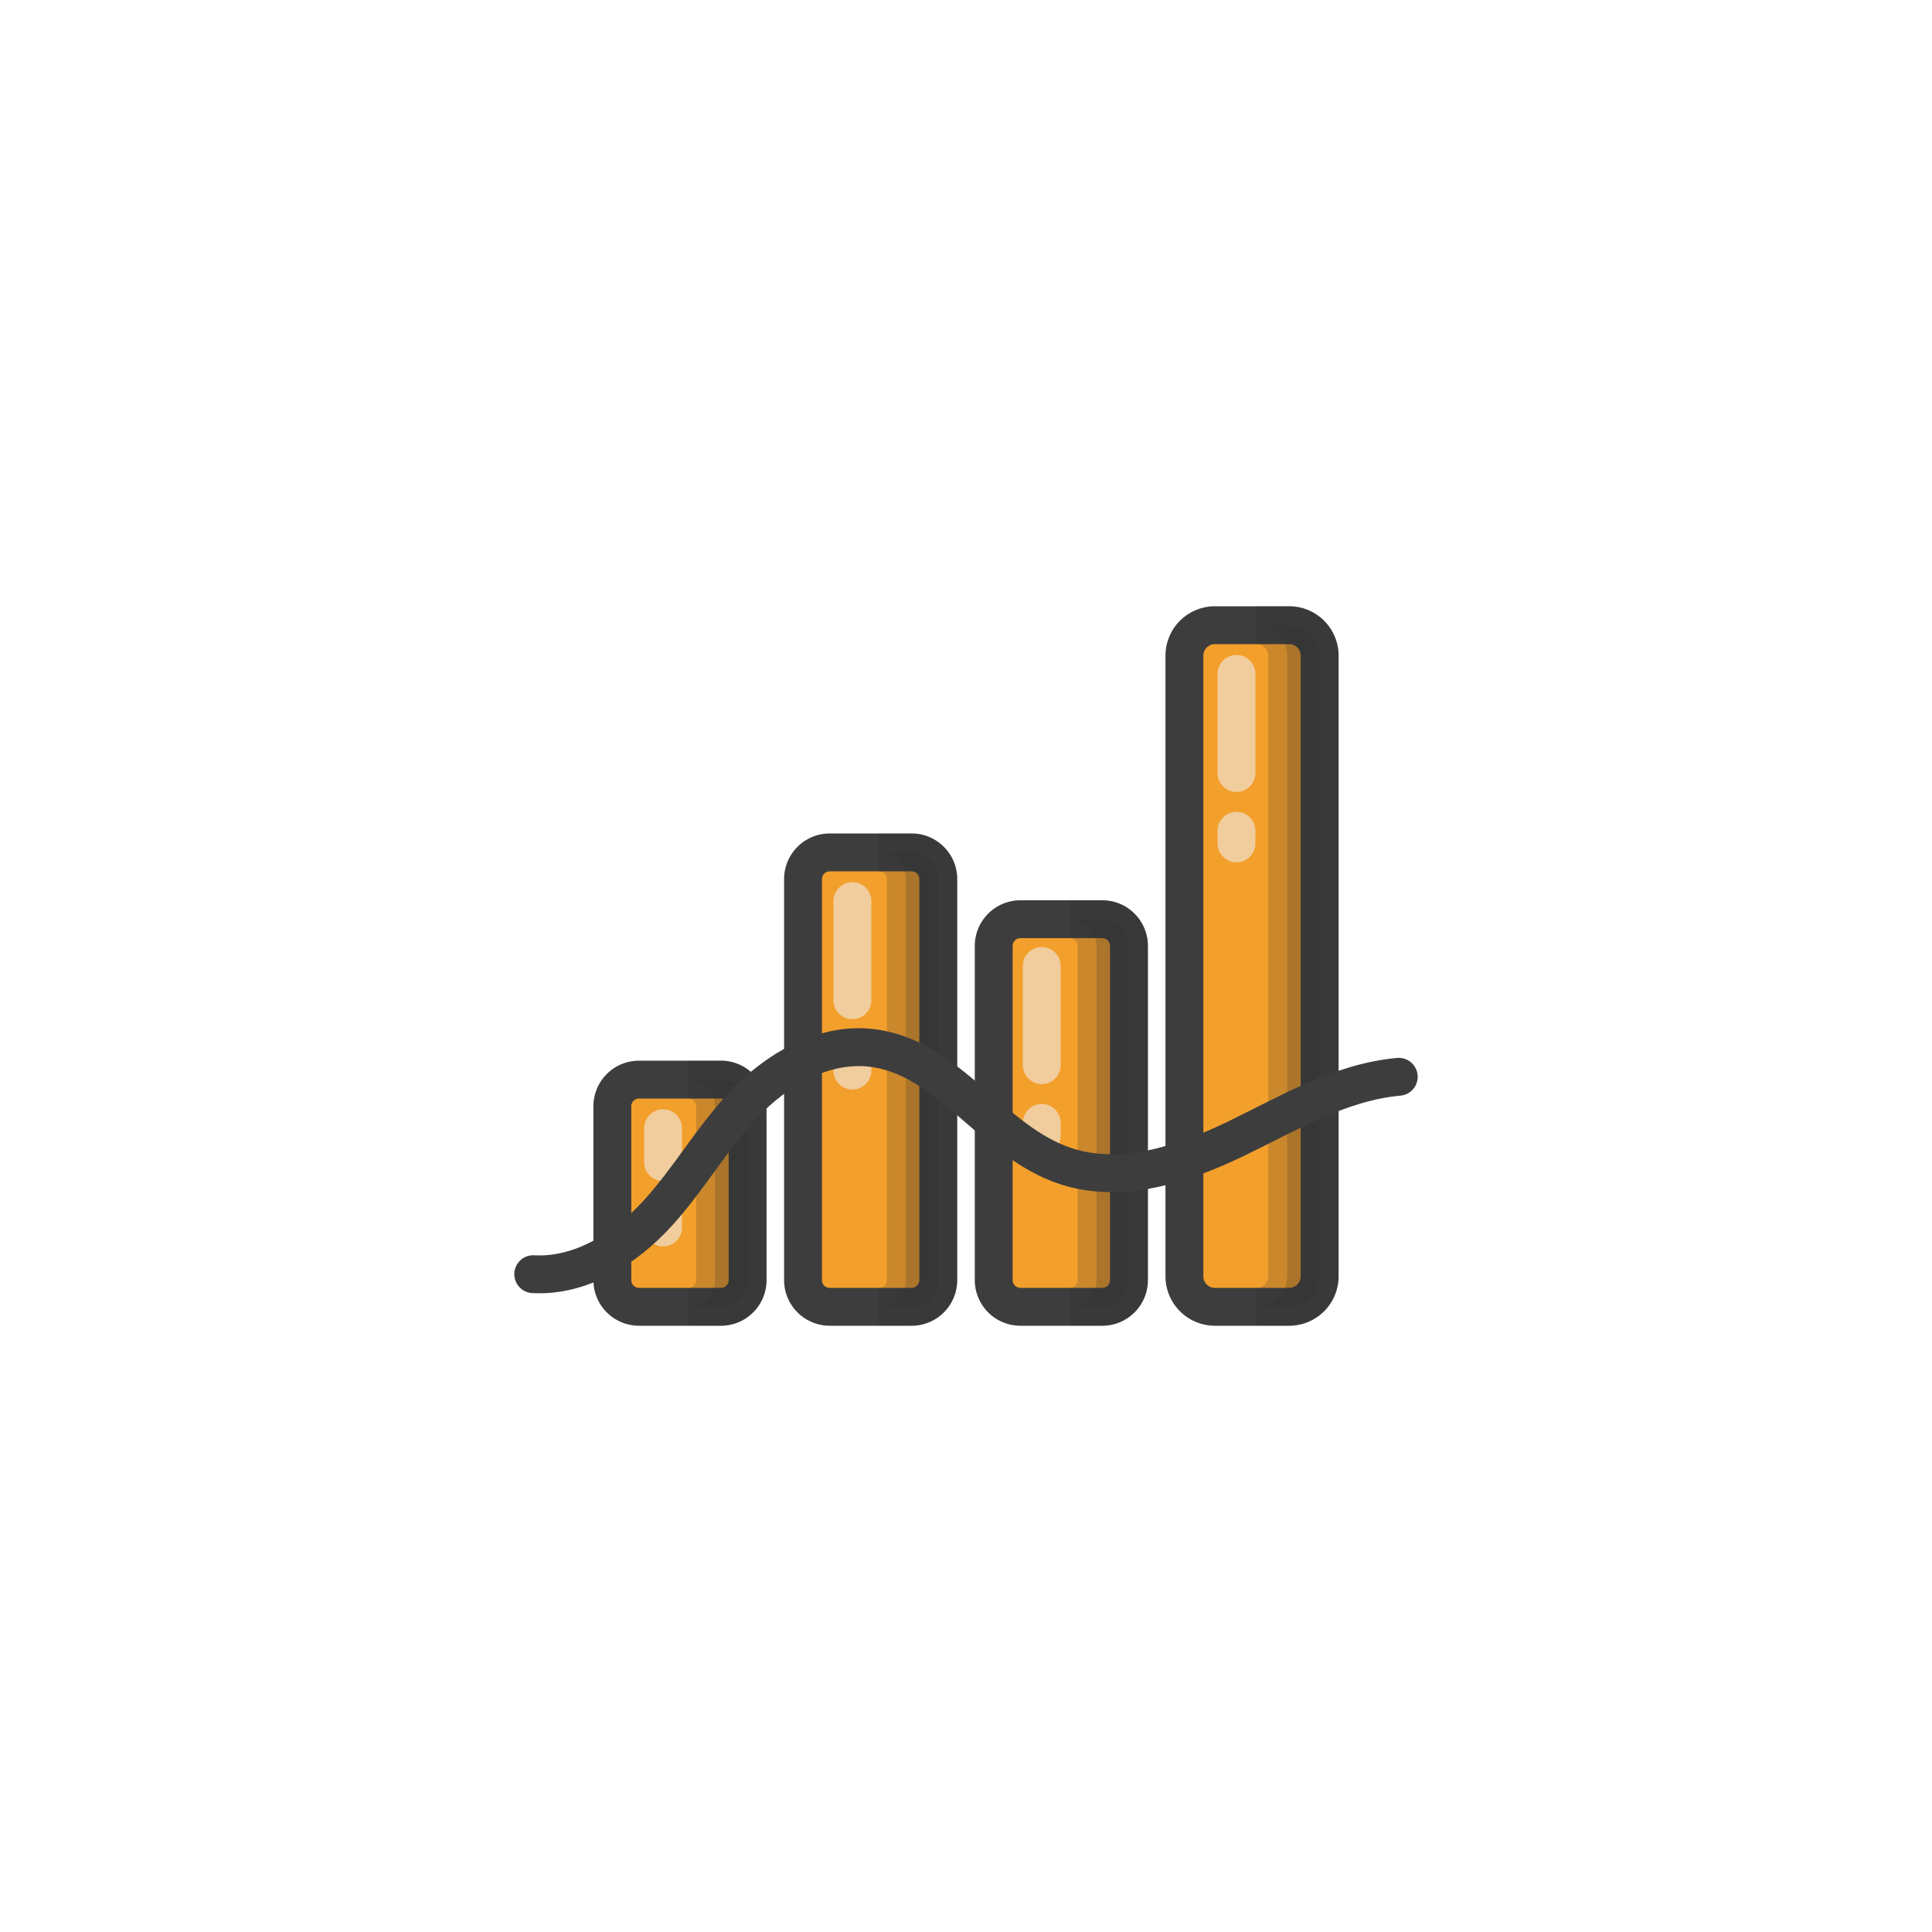 <svg xml:space="preserve" viewBox="0 0 100 100" y="0" x="0" xmlns="http://www.w3.org/2000/svg" id="Layer_1" version="1.1" style="height:100%;width:100%;background:0 0" width="128" height="128" shape-rendering="auto"><g class="ldl-scale" style="transform-origin:50% 50%"><g class="ldl-ani" style="transform-origin:50px 50px;animation:1.887s linear 0s infinite normal forwards running float-e335ffb3-17bb-44d3-950f-436cbf9909cc" transform="scale(.56)"><g class="ldl-layer"><path stroke-miterlimit="10" stroke-width="3.5" stroke="#3d3d3d" fill="#f39f2c" d="M27.346 81.5h-7.567a2.467 2.467 0 0 1-2.467-2.467V62.967a2.467 2.467 0 0 1 2.467-2.467h7.567a2.467 2.467 0 0 1 2.467 2.467v16.067a2.467 2.467 0 0 1-2.467 2.466z"/></g><g class="ldl-layer"><path stroke-miterlimit="10" stroke-width="3.5" stroke="#3d3d3d" fill="#f39f2c" d="M44.971 81.5h-7.567a2.467 2.467 0 0 1-2.467-2.467V41.967a2.467 2.467 0 0 1 2.467-2.467h7.567a2.467 2.467 0 0 1 2.467 2.467v37.067a2.467 2.467 0 0 1-2.467 2.466z"/></g><g class="ldl-layer"><path stroke-miterlimit="10" stroke-width="3.5" stroke="#3d3d3d" fill="#f39f2c" d="M62.596 81.5h-7.567a2.467 2.467 0 0 1-2.467-2.467v-30.89a2.467 2.467 0 0 1 2.467-2.467h7.567a2.467 2.467 0 0 1 2.467 2.467v30.89a2.468 2.468 0 0 1-2.467 2.467z"/></g><g class="ldl-layer"><path stroke-miterlimit="10" stroke-width="3.5" stroke="#3d3d3d" fill="#f39f2c" d="M79.867 81.5h-6.859a2.821 2.821 0 0 1-2.821-2.821V21.321a2.821 2.821 0 0 1 2.821-2.821h6.859a2.821 2.821 0 0 1 2.821 2.821V78.68a2.821 2.821 0 0 1-2.821 2.82z"/></g><g class="ldl-layer"><path stroke-width="3.5" stroke-miterlimit="10" stroke="#2c2c2c" opacity=".2" d="M27.346 60.5h-3a2.467 2.467 0 0 1 2.467 2.467v16.067a2.467 2.467 0 0 1-2.467 2.467h3a2.467 2.467 0 0 0 2.467-2.467V62.967a2.468 2.468 0 0 0-2.467-2.467z" fill="#2c2c2c"/></g><g class="ldl-layer"><path stroke-width="3.5" stroke-miterlimit="10" stroke="#2c2c2c" opacity=".2" d="M44.971 39.5h-3a2.467 2.467 0 0 1 2.467 2.467v37.067a2.467 2.467 0 0 1-2.467 2.467h3a2.467 2.467 0 0 0 2.467-2.467V41.967a2.468 2.468 0 0 0-2.467-2.467z" fill="#2c2c2c"/></g><g class="ldl-layer"><path stroke-width="3.5" stroke-miterlimit="10" stroke="#2c2c2c" opacity=".2" d="M62.596 45.676h-3a2.467 2.467 0 0 1 2.467 2.467v30.89a2.467 2.467 0 0 1-2.467 2.467h3a2.467 2.467 0 0 0 2.467-2.467v-30.89a2.468 2.468 0 0 0-2.467-2.467z" fill="#2c2c2c"/></g><g class="ldl-layer"><path stroke-width="3.5" stroke-miterlimit="10" stroke="#2c2c2c" opacity=".2" d="M79.867 18.5h-3a2.821 2.821 0 0 1 2.821 2.821V78.68a2.821 2.821 0 0 1-2.821 2.821h3a2.821 2.821 0 0 0 2.821-2.821V21.321a2.822 2.822 0 0 0-2.821-2.821z" fill="#2c2c2c"/></g><g class="ldl-layer"><path d="M75 37.5v1.167" stroke-miterlimit="10" stroke-width="3.5" stroke-linecap="round" stroke="#f1cd9d" fill="none"/></g><g class="ldl-layer"><path d="M75 23v9.167" stroke-miterlimit="10" stroke-width="3.5" stroke-linecap="round" stroke="#f1cd9d" fill="none"/></g><g class="ldl-layer"><path d="M57 64.5v1.167" stroke-miterlimit="10" stroke-width="3.5" stroke-linecap="round" stroke="#f1cd9d" fill="none"/></g><g class="ldl-layer"><path d="M57 50v9.167" stroke-miterlimit="10" stroke-width="3.5" stroke-linecap="round" stroke="#f1cd9d" fill="none"/></g><g class="ldl-layer"><path d="M39.5 58.5v1.167" stroke-miterlimit="10" stroke-width="3.5" stroke-linecap="round" stroke="#f1cd9d" fill="none"/></g><g class="ldl-layer"><path d="M39.5 44v9.167" stroke-miterlimit="10" stroke-width="3.5" stroke-linecap="round" stroke="#f1cd9d" fill="none"/></g><g class="ldl-layer"><path d="M22 73.188v.979" stroke-miterlimit="10" stroke-width="3.5" stroke-linecap="round" stroke="#f1cd9d" fill="none"/></g><g class="ldl-layer"><path d="M22 65v3.125" stroke-miterlimit="10" stroke-width="3.5" stroke-linecap="round" stroke="#f1cd9d" fill="none"/></g><g class="ldl-layer"><path stroke-miterlimit="10" stroke-width="3.5" stroke-linecap="round" stroke="#3d3d3d" fill="none" d="M10 78.485c4.481.244 8.588-2.438 11.497-5.623 2.909-3.186 5.018-6.956 7.989-10.091 2.971-3.135 7.215-5.686 11.675-5.213 7.249.769 11.205 8.714 18.095 10.951 5.157 1.674 10.835-.198 15.683-2.539 4.848-2.341 9.626-5.233 15.06-5.73"/></g></g></g><style id="float-e335ffb3-17bb-44d3-950f-436cbf9909cc">@keyframes float-e335ffb3-17bb-44d3-950f-436cbf9909cc{0%{animation-timing-function:cubic-bezier(0,.4,.6,1);transform:translate(0,0) scale(.7);box-shadow:0 0 0 rgba(0,0,0,.3)}50%{animation-timing-function:cubic-bezier(.4,0,1,.6);transform:translate(0,-15px) scale(1);box-shadow:0 23px 5px -15px rgba(0,0,0,.2)}to{transform:translate(0,0) scale(.7);box-shadow:0 0 0 rgba(0,0,0,.3)}}</style></svg>